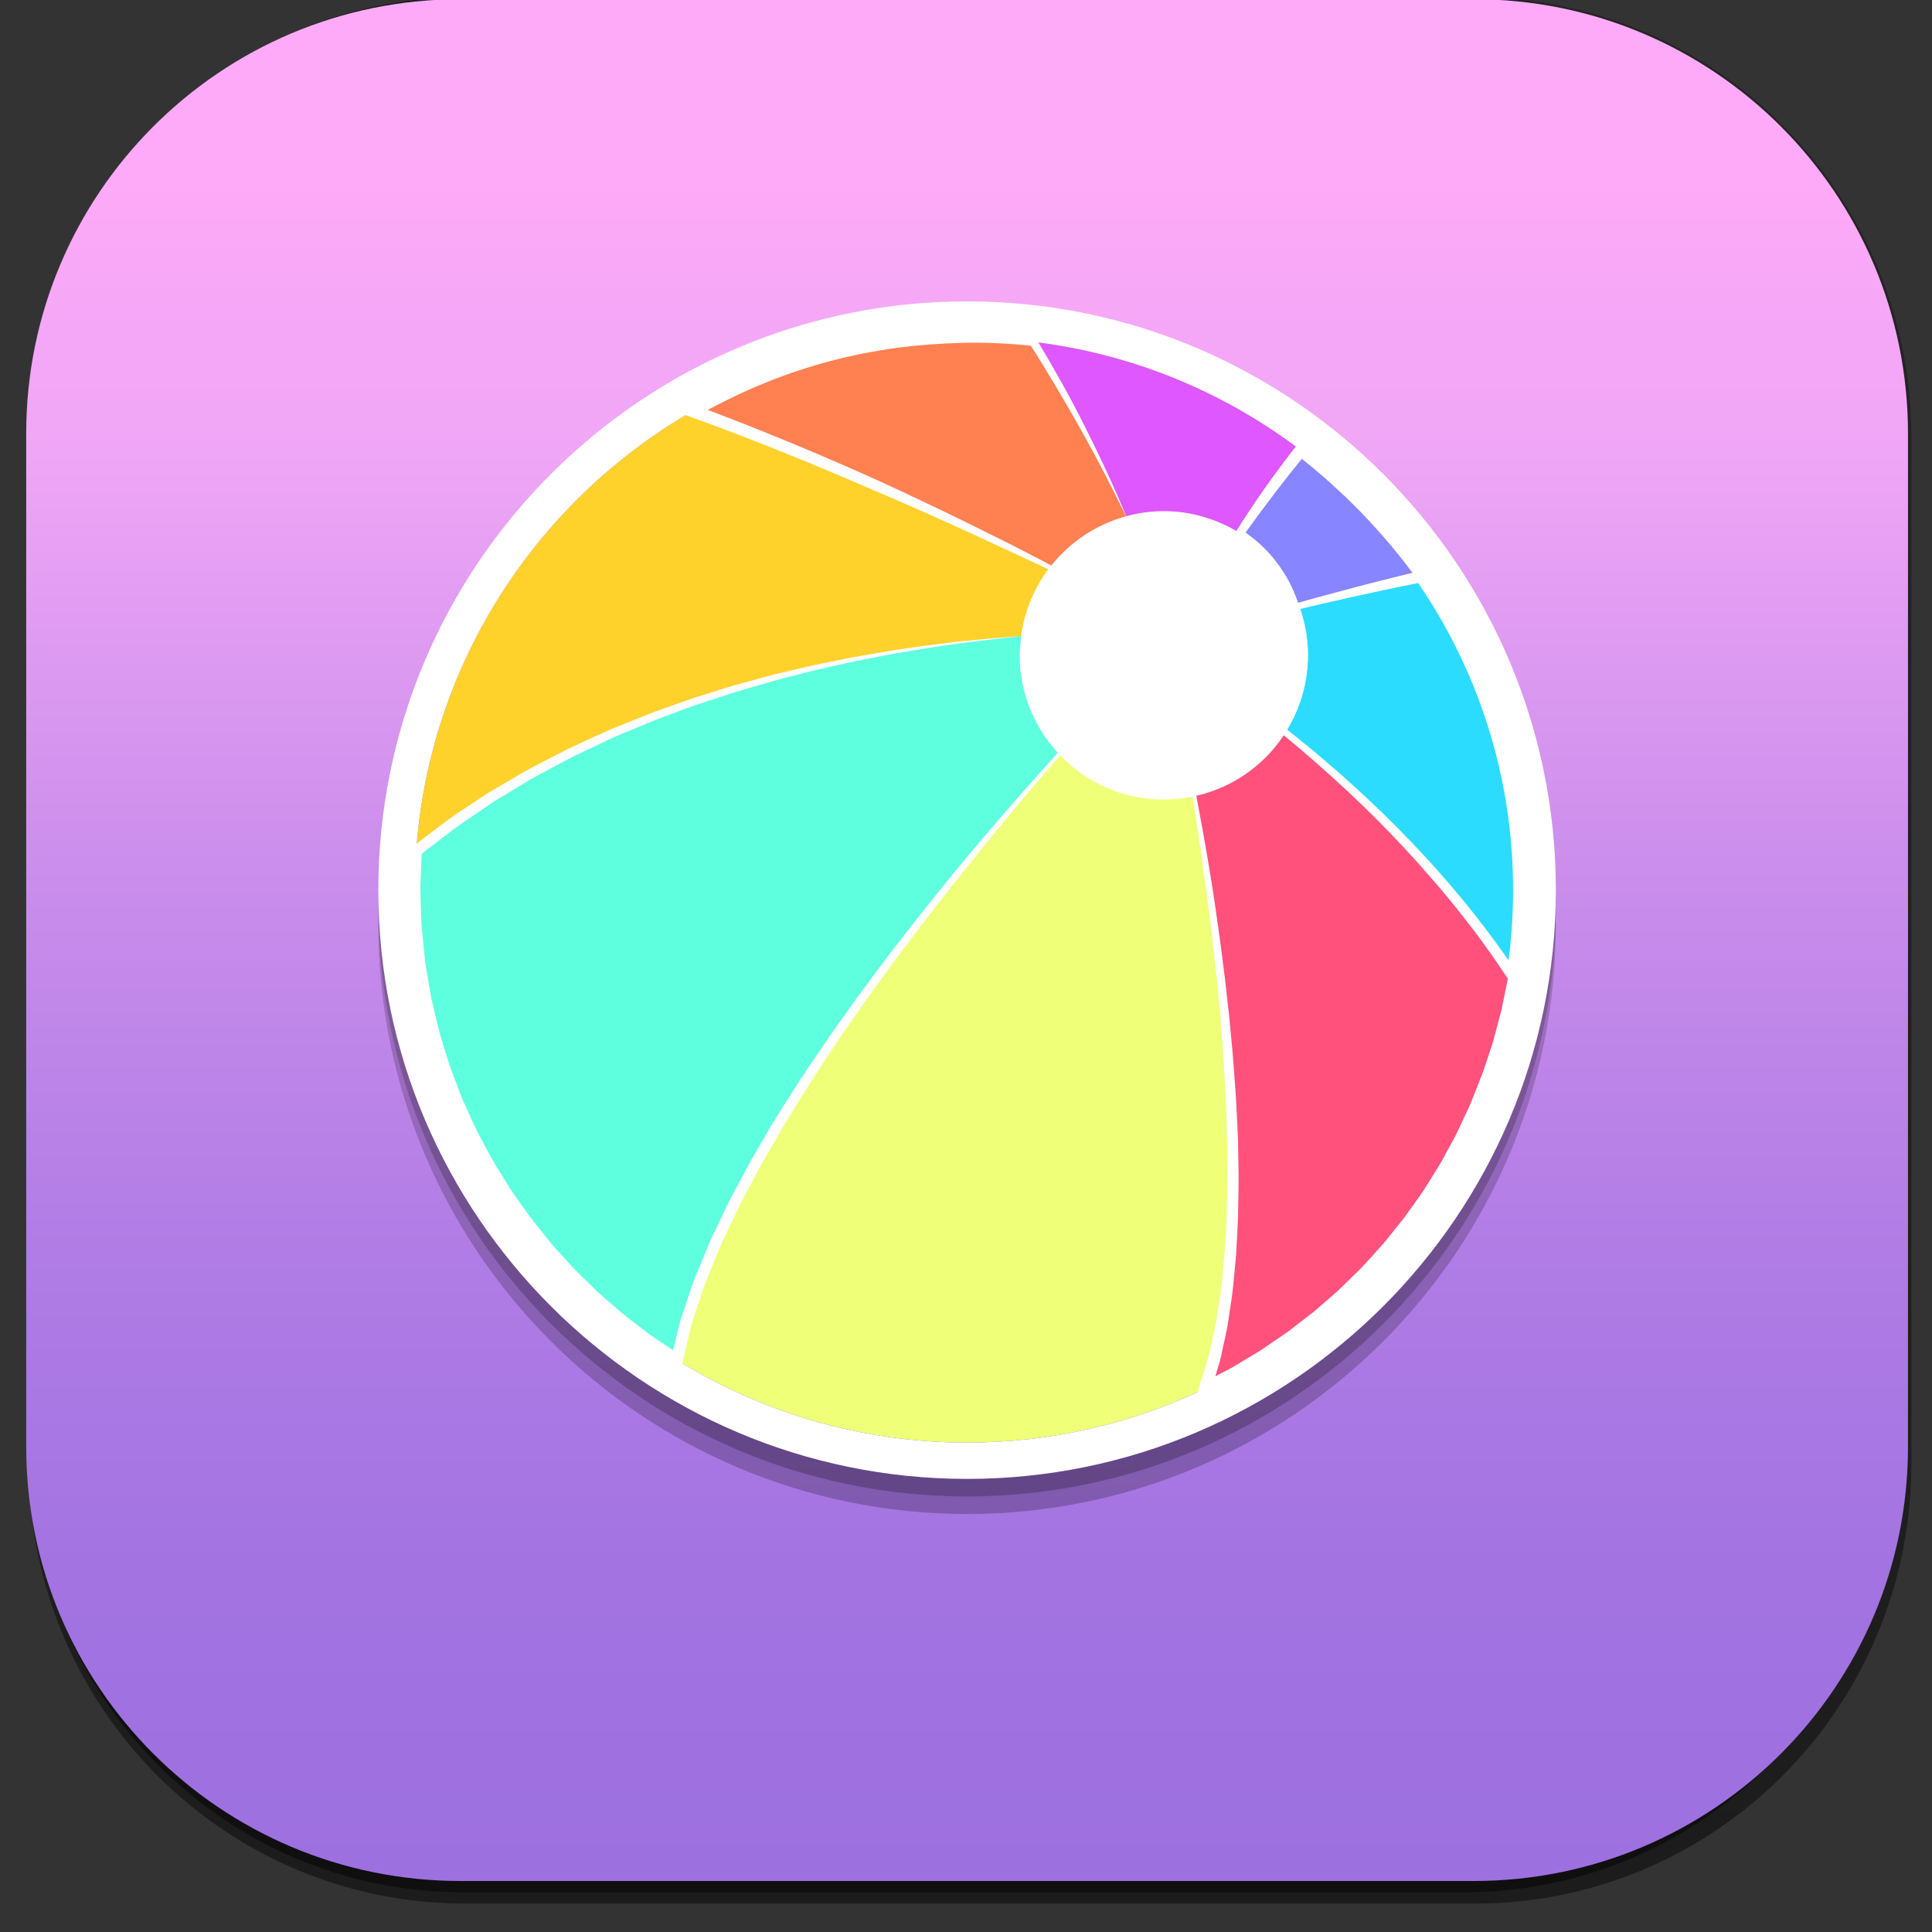 <?xml version="1.0" encoding="utf-8"?>
<!-- Generator: Adobe Illustrator 16.0.0, SVG Export Plug-In . SVG Version: 6.00 Build 0)  -->
<!DOCTYPE svg PUBLIC "-//W3C//DTD SVG 1.1//EN" "http://www.w3.org/Graphics/SVG/1.1/DTD/svg11.dtd">
<svg version="1.1" xmlns="http://www.w3.org/2000/svg" xmlns:xlink="http://www.w3.org/1999/xlink" x="0px" y="0px" width="300px"
	 height="300px" viewBox="0 0 300 300" enable-background="new 0 0 300 300" xml:space="preserve">
<rect x="0" y="0" width="300" height="300" fill="#333333" stroke="none"/>
<g id="Capa_1">
	
		<linearGradient id="rect3438-6-0-6-7-2_60_" gradientUnits="userSpaceOnUse" x1="-468.801" y1="371.022" x2="-468.801" y2="667.051" gradientTransform="matrix(0.995 0 0 -1 617.267 666.572)">
		<stop  offset="0" style="stop-color:#000000"/>
		<stop  offset="1" style="stop-color:#000000;stop-opacity:0.588"/>
	</linearGradient>
	<path id="rect3438-6-0-6-7-2_24_" opacity="0.45" fill="url(#rect3438-6-0-6-7-2_60_)" enable-background="new    " d="
		M72.221-0.412h156.804c37.43,0,67.773,30.583,67.773,68.308V227.28c0,37.726-30.343,68.308-67.773,68.308H72.221
		c-37.43,0-67.773-30.582-67.773-68.308V67.896C4.447,30.17,34.791-0.412,72.221-0.412z"/>
	
		<linearGradient id="rect3438-6-0-1-1_60_" gradientUnits="userSpaceOnUse" x1="-480.306" y1="371.894" x2="-480.306" y2="668.577" gradientTransform="matrix(0.987 0 0 -0.992 623.54 662.682)">
		<stop  offset="0" style="stop-color:#000000"/>
		<stop  offset="1" style="stop-color:#000000;stop-opacity:0.588"/>
	</linearGradient>
	<path id="rect3438-6-0-1-1_24_" opacity="0.45" fill="url(#rect3438-6-0-1-1_60_)" enable-background="new    " d="M71.946-0.412
		h155.354c37.126,0,67.224,30.402,67.224,67.904v158.442c0,37.502-30.098,67.904-67.224,67.904H71.946
		c-37.127,0-67.224-30.401-67.224-67.904V67.492C4.722,29.99,34.819-0.412,71.946-0.412z"/>
	<g id="rect3438-6_24_">
		
			<linearGradient id="XMLID_140_" gradientUnits="userSpaceOnUse" x1="765.731" y1="-74.907" x2="765.731" y2="-367.227" gradientTransform="matrix(1 0 0 -1 -615.254 -75)">
			<stop  offset="0.087" style="stop-color:#FFAAF8"/>
			<stop  offset="0.147" style="stop-color:#F7A8F7"/>
			<stop  offset="0.241" style="stop-color:#F0A6F6"/>
			<stop  offset="0.282" style="stop-color:#E8A1F4"/>
			<stop  offset="0.479" style="stop-color:#C88CEB"/>
			<stop  offset="0.668" style="stop-color:#B07CE5"/>
			<stop  offset="0.844" style="stop-color:#A273E1"/>
			<stop  offset="0.994" style="stop-color:#9D70E0"/>
		</linearGradient>
		<path id="XMLID_1854_" fill="url(#XMLID_140_)" d="M71.5-0.123h157.34c37.24,0,67.43,30.19,67.43,67.431v157.339
			c0,37.241-30.19,67.432-67.43,67.432H71.5c-37.241,0-67.431-30.191-67.431-67.432V67.309C4.069,30.067,34.259-0.123,71.5-0.123z"
			/>
	</g>
	<g id="XMLID_1583_">
		<g id="XMLID_990_" opacity="0.23" enable-background="new    ">
			<g id="XMLID_993_">
				<g id="XMLID_1359_">
					<linearGradient id="XMLID_144_" gradientUnits="userSpaceOnUse" x1="150.17" y1="232.367" x2="150.17" y2="49.52">
						<stop  offset="0" style="stop-color:#000000"/>
						<stop  offset="1" style="stop-color:#000000;stop-opacity:0.588"/>
					</linearGradient>
					<path id="XMLID_1361_" fill="url(#XMLID_144_)" d="M150.17,232.367c-50.412,0-91.424-41.013-91.424-91.425
						c0-50.411,41.012-91.423,91.424-91.423s91.424,41.012,91.424,91.423C241.594,191.354,200.582,232.367,150.17,232.367z
						 M150.17,55.16c-47.301,0-85.784,38.482-85.784,85.783c0,47.302,38.483,85.784,85.784,85.784
						c47.301,0,85.784-38.482,85.784-85.784C235.954,93.642,197.472,55.16,150.17,55.16z"/>
				</g>
				<g id="XMLID_994_">
					<g id="XMLID_1351_">
						<linearGradient id="XMLID_157_" gradientUnits="userSpaceOnUse" x1="113.199" y1="137.364" x2="113.199" y2="65.278">
							<stop  offset="0" style="stop-color:#000000"/>
							<stop  offset="1" style="stop-color:#000000;stop-opacity:0.588"/>
						</linearGradient>
						<path id="XMLID_1358_" fill-rule="evenodd" clip-rule="evenodd" fill="url(#XMLID_157_)" d="M104.053,65.278
							c-24.523,14.978-41.181,41.544-42.396,72.085c31.164-27.25,74.569-34.356,99.831-36.079c0.32-3.495,1.448-6.792,3.252-9.602
							C149.697,84.116,126.753,73.281,104.053,65.278z"/>
					</g>
					<g id="XMLID_1348_">
						<linearGradient id="XMLID_231_" gradientUnits="userSpaceOnUse" x1="218.473" y1="158.036" x2="218.473" y2="91.55">
							<stop  offset="0" style="stop-color:#000000"/>
							<stop  offset="1" style="stop-color:#000000;stop-opacity:0.588"/>
						</linearGradient>
						<path id="XMLID_1350_" fill-rule="evenodd" clip-rule="evenodd" fill="url(#XMLID_231_)" d="M200.283,98.972
							c1.662,6.064,0.713,12.168-2.111,16.994c11.828,9.176,27.438,23.485,38.938,42.07c1.082-5.533,1.664-11.244,1.664-17.093
							c0-18.288-5.544-35.279-15.038-49.393c-9.099,1.736-17.438,3.624-24.162,5.264C199.842,97.514,200.081,98.232,200.283,98.972z
							"/>
					</g>
					<g id="XMLID_1083_">
						<linearGradient id="XMLID_248_" gradientUnits="userSpaceOnUse" x1="181.156" y1="86.656" x2="181.156" y2="52.743">
							<stop  offset="0" style="stop-color:#000000"/>
							<stop  offset="1" style="stop-color:#000000;stop-opacity:0.588"/>
						</linearGradient>
						<path id="XMLID_1084_" fill-rule="evenodd" clip-rule="evenodd" fill="url(#XMLID_248_)" d="M158.525,52.743
							c7.418,11.52,12.921,22.456,16.719,30.969c0.123-0.036,0.235-0.086,0.358-0.12c5.678-1.556,11.501-0.245,16.157,3.063
							c3.164-4.779,7.185-10.38,12.028-16.24C190.982,60.666,175.447,54.327,158.525,52.743z"/>
					</g>
					<g id="XMLID_1081_">
						<linearGradient id="XMLID_279_" gradientUnits="userSpaceOnUse" x1="148.045" y1="229.547" x2="148.045" y2="117.604">
							<stop  offset="0" style="stop-color:#000000"/>
							<stop  offset="1" style="stop-color:#000000;stop-opacity:0.588"/>
						</linearGradient>
						<path id="XMLID_1082_" fill-rule="evenodd" clip-rule="evenodd" fill="url(#XMLID_279_)" d="M185.266,125.132
							c-7.122,1.278-14.274-1.773-18.881-7.528c-21.433,23.957-57.812,68.564-61.77,99.338
							c13.313,7.998,28.894,12.605,45.556,12.605c12.587,0,24.551-2.641,35.396-7.373
							C196.236,199.768,190.14,152.547,185.266,125.132z"/>
					</g>
				</g>
			</g>
		</g>
		<g id="XMLID_1364_" opacity="0.23" enable-background="new    ">
			<g id="XMLID_1365_">
				<g id="XMLID_1375_">
					<linearGradient id="XMLID_280_" gradientUnits="userSpaceOnUse" x1="150.17" y1="235.09" x2="150.17" y2="52.242">
						<stop  offset="0" style="stop-color:#000000"/>
						<stop  offset="1" style="stop-color:#000000;stop-opacity:0.588"/>
					</linearGradient>
					<path id="XMLID_1381_" fill="url(#XMLID_280_)" d="M150.17,235.09c-50.412,0-91.424-41.013-91.424-91.424
						c0-50.411,41.012-91.423,91.424-91.423s91.424,41.013,91.424,91.423C241.594,194.077,200.582,235.09,150.17,235.09z
						 M150.17,57.883c-47.301,0-85.784,38.482-85.784,85.783c0,47.301,38.483,85.784,85.784,85.784
						c47.301,0,85.784-38.483,85.784-85.784C235.954,96.365,197.472,57.883,150.17,57.883z"/>
				</g>
				<g id="XMLID_1366_">
					<g id="XMLID_1373_">
						<linearGradient id="XMLID_281_" gradientUnits="userSpaceOnUse" x1="113.199" y1="140.087" x2="113.199" y2="68.001">
							<stop  offset="0" style="stop-color:#000000"/>
							<stop  offset="1" style="stop-color:#000000;stop-opacity:0.588"/>
						</linearGradient>
						<path id="XMLID_1374_" fill-rule="evenodd" clip-rule="evenodd" fill="url(#XMLID_281_)" d="M104.053,68.001
							c-24.523,14.979-41.181,41.545-42.396,72.086c31.164-27.251,74.569-34.356,99.831-36.079c0.32-3.495,1.448-6.792,3.252-9.602
							C149.697,86.839,126.753,76.004,104.053,68.001z"/>
					</g>
					<g id="XMLID_1371_">
						<linearGradient id="XMLID_470_" gradientUnits="userSpaceOnUse" x1="218.473" y1="160.759" x2="218.473" y2="94.273">
							<stop  offset="0" style="stop-color:#000000"/>
							<stop  offset="1" style="stop-color:#000000;stop-opacity:0.588"/>
						</linearGradient>
						<path id="XMLID_1372_" fill-rule="evenodd" clip-rule="evenodd" fill="url(#XMLID_470_)" d="M200.283,101.694
							c1.662,6.064,0.713,12.168-2.111,16.994c11.828,9.176,27.438,23.484,38.938,42.07c1.082-5.533,1.664-11.244,1.664-17.093
							c0-18.288-5.544-35.279-15.038-49.392c-9.099,1.735-17.438,3.624-24.162,5.264
							C199.842,100.236,200.081,100.955,200.283,101.694z"/>
					</g>
					<g id="XMLID_1369_">
						<linearGradient id="XMLID_471_" gradientUnits="userSpaceOnUse" x1="181.156" y1="89.379" x2="181.156" y2="55.466">
							<stop  offset="0" style="stop-color:#000000"/>
							<stop  offset="1" style="stop-color:#000000;stop-opacity:0.588"/>
						</linearGradient>
						<path id="XMLID_1370_" fill-rule="evenodd" clip-rule="evenodd" fill="url(#XMLID_471_)" d="M158.525,55.466
							c7.418,11.52,12.921,22.456,16.719,30.969c0.123-0.036,0.235-0.086,0.358-0.12c5.678-1.556,11.501-0.245,16.157,3.063
							c3.164-4.779,7.185-10.38,12.028-16.24C190.982,63.389,175.447,57.05,158.525,55.466z"/>
					</g>
					<g id="XMLID_1367_">
						<linearGradient id="XMLID_487_" gradientUnits="userSpaceOnUse" x1="148.045" y1="232.27" x2="148.045" y2="120.327">
							<stop  offset="0" style="stop-color:#000000"/>
							<stop  offset="1" style="stop-color:#000000;stop-opacity:0.588"/>
						</linearGradient>
						<path id="XMLID_1368_" fill-rule="evenodd" clip-rule="evenodd" fill="url(#XMLID_487_)" d="M185.266,127.855
							c-7.122,1.278-14.274-1.773-18.881-7.528c-21.433,23.957-57.812,68.563-61.77,99.338
							c13.313,7.998,28.894,12.605,45.556,12.605c12.587,0,24.551-2.641,35.396-7.373
							C196.236,202.491,190.14,155.27,185.266,127.855z"/>
					</g>
				</g>
			</g>
		</g>
		<g id="XMLID_2487_">
			<path id="XMLID_2489_" fill="#FFD12B" d="M164.74,88.96c-14.269-7.178-35.646-17.291-57.182-25.144
				c-24.108,13.862-40.871,39.085-42.932,68.318c30.902-25.185,72.393-31.904,96.862-33.572
				C161.809,95.067,162.937,91.77,164.74,88.96z"/>
			<path id="XMLID_2490_" fill="#2BDCFF" stroke="#FFFFFF" stroke-width="2" stroke-miterlimit="10" d="M200.283,96.248
				c1.662,6.064,0.713,12.168-2.111,16.994c11.075,8.593,25.465,21.685,36.693,38.574c0.709-4.431,1.089-8.97,1.089-13.597
				c0-18.118-5.662-34.931-15.287-48.794c-7.902,1.564-15.134,3.213-21.093,4.666C199.842,94.791,200.081,95.509,200.283,96.248z"/>
			<path id="XMLID_2491_" fill="#DE57FF" d="M175.602,80.869c5.678-1.556,11.501-0.245,16.157,3.063
				c2.762-4.172,6.178-8.972,10.224-14.023c-11.831-8.996-26.059-14.98-41.542-16.836c6.449,10.387,11.342,20.16,14.802,27.916
				C175.366,80.953,175.479,80.903,175.602,80.869z"/>
			<path id="XMLID_2492_" fill="#EFFF78" d="M185.266,122.409c-7.122,1.278-14.274-1.773-18.881-7.528
				c-20.736,23.177-55.458,65.682-61.279,96.29c13.106,8.126,28.543,12.833,45.065,12.833c13.228,0,25.763-3.013,36.963-8.384
				C195.575,192.017,189.878,148.352,185.266,122.409z"/>
			<path id="XMLID_1704_" fill="#FFFFFF" d="M150.17,46.796c-50.412,0-91.424,41.013-91.424,91.423
				c0,50.412,41.012,91.425,91.424,91.425s91.424-41.013,91.424-91.425C241.594,87.809,200.582,46.796,150.17,46.796z
				 M234.865,151.816c-4.51,28.196-22.8,51.849-47.732,63.803c-11.2,5.371-23.735,8.384-36.963,8.384
				c-16.521,0-31.959-4.707-45.065-12.833c-24.416-15.138-40.719-42.172-40.719-72.952c0-2.048,0.098-4.072,0.24-6.085
				c2.061-29.233,18.823-54.456,42.932-68.318c12.564-7.224,27.108-11.38,42.612-11.38c3.478,0,6.9,0.232,10.271,0.637
				c15.483,1.856,29.71,7.841,41.542,16.836c7.206,5.479,13.515,12.07,18.684,19.515c9.625,13.863,15.287,30.676,15.287,48.794
				C235.954,142.847,235.574,147.386,234.865,151.816z"/>
			<g id="XMLID_91_">
				<g id="XMLID_100_">
					<path id="XMLID_1677_" fill="#8785FF" d="M201.554,93.613c5.555-1.332,12.064-2.793,19.114-4.188
						c-5.169-7.445-11.479-14.036-18.684-19.515c-3.711,4.634-6.866,9.032-9.499,12.952
						C196.577,85.338,199.789,89.105,201.554,93.613z"/>
					<path id="XMLID_929_" fill="#FFFFFF" d="M201.554,93.613c3.137-0.922,6.301-1.715,9.451-2.577
						c3.161-0.812,6.324-1.614,9.495-2.378l-0.477,1.214c-0.662-0.904-1.349-1.789-2.028-2.678c-0.69-0.882-1.394-1.751-2.112-2.609
						c-1.446-1.707-2.946-3.367-4.494-4.979c-0.779-0.801-1.572-1.589-2.377-2.364c-0.81-0.77-1.634-1.523-2.459-2.278
						c-1.66-1.497-3.378-2.928-5.151-4.29l1.331-0.164c-3.372,4.125-6.597,8.374-9.709,12.714l-0.203-0.92
						c1.03,0.67,2.003,1.423,2.906,2.248c0.451,0.413,0.882,0.846,1.292,1.296c0.407,0.455,0.797,0.921,1.17,1.401
						c0.74,0.963,1.398,1.983,1.968,3.046c0.282,0.533,0.545,1.075,0.775,1.63C201.161,92.482,201.367,93.045,201.554,93.613z
						 M201.554,93.613c-0.257-0.541-0.53-1.07-0.822-1.589c-0.302-0.513-0.606-1.021-0.93-1.516
						c-0.653-0.987-1.385-1.916-2.184-2.776c-0.796-0.864-1.673-1.643-2.58-2.374c-0.912-0.726-1.88-1.375-2.891-1.94l-0.579-0.323
						l0.375-0.597c1.431-2.275,2.927-4.51,4.469-6.715c1.561-2.19,3.158-4.357,4.821-6.474l0.576-0.733l0.756,0.569
						c1.826,1.375,3.599,2.822,5.312,4.336c1.715,1.513,3.342,3.124,4.918,4.779c0.784,0.832,1.554,1.676,2.309,2.534
						c0.742,0.869,1.47,1.75,2.183,2.643c0.707,0.897,1.399,1.805,2.076,2.725c0.676,0.92,1.314,1.867,1.948,2.815l0.661,0.99
						l-1.137,0.225c-3.2,0.632-6.408,1.227-9.619,1.811C207.995,92.536,204.788,93.139,201.554,93.613z"/>
				</g>
				<g id="XMLID_107_">
					<path id="XMLID_1723_" fill="#5EFFDF" d="M159.504,98.707c-24.68,1.894-64.794,8.909-94.878,33.427
						c-0.142,2.013-0.24,4.037-0.24,6.085c0,30.78,16.303,57.814,40.719,72.952c5.701-29.974,39.108-71.344,59.964-94.812
						c-3.575-3.896-5.775-9.074-5.775-14.778C159.294,100.604,159.38,99.65,159.504,98.707z"/>
					<path id="XMLID_1680_" fill="#FFFFFF" d="M159.504,98.707c-2.115,0.23-4.237,0.398-6.345,0.68
						c-2.112,0.251-4.22,0.521-6.322,0.836c-2.107,0.28-4.203,0.633-6.298,0.991c-2.1,0.327-4.179,0.77-6.265,1.168
						c-2.091,0.377-4.15,0.906-6.226,1.352c-2.076,0.444-4.118,1.034-6.178,1.543c-2.062,0.506-4.08,1.169-6.125,1.732
						c-2.049,0.553-4.041,1.29-6.063,1.925c-2.028,0.623-3.994,1.423-5.988,2.142c-2.001,0.7-3.942,1.554-5.898,2.367
						c-0.974,0.417-1.962,0.801-2.923,1.245L92,116.046l-2.871,1.356l-2.804,1.488c-1.867,0.997-3.75,1.963-5.538,3.096
						l-2.716,1.638l-1.356,0.821l-1.309,0.894c-1.732,1.209-3.518,2.344-5.21,3.607l-5.025,3.857l0.315-0.607l-0.215,5.771
						c0.031,1.88,0.126,3.869,0.187,5.798l0.574,5.716c0.329,1.896,0.623,3.798,0.977,5.688c0.46,1.867,0.851,3.753,1.365,5.605
						c0.589,1.83,1.072,3.696,1.745,5.497l1.021,2.698c0.33,0.903,0.677,1.799,1.096,2.666c0.819,1.739,1.521,3.535,2.477,5.207
						c0.906,1.695,1.771,3.415,2.823,5.025l1.512,2.456c0.518,0.809,1.099,1.577,1.645,2.368l1.667,2.352l1.799,2.253
						c0.61,0.742,1.169,1.527,1.822,2.233l1.932,2.14c1.249,1.465,2.678,2.756,4.04,4.114l1.033,1.006l1.091,0.943l2.182,1.886
						c1.458,1.253,3.041,2.354,4.554,3.539c1.567,1.113,3.191,2.147,4.783,3.226l-1.405,0.617l0.847-3.488
						c0.294-1.159,0.523-2.339,0.941-3.457l1.13-3.394c0.194-0.563,0.366-1.136,0.577-1.691l0.676-1.651
						c0.914-2.195,1.753-4.425,2.826-6.544c1.026-2.141,2.006-4.306,3.164-6.375c1.125-2.086,2.198-4.204,3.429-6.228
						c1.21-2.035,2.349-4.116,3.654-6.091c1.286-1.987,2.507-4.016,3.845-5.967c1.333-1.954,2.635-3.929,3.993-5.865l4.12-5.772
						l4.239-5.683l4.336-5.605c1.451-1.864,2.95-3.689,4.422-5.536c1.475-1.844,2.998-3.649,4.506-5.466
						c1.505-1.819,3.066-3.591,4.596-5.389c3.085-3.574,6.225-7.1,9.39-10.602l0.002,0.334c-2.143-2.404-3.787-5.255-4.707-8.331
						c-0.462-1.535-0.762-3.119-0.869-4.714c-0.041-0.797-0.1-1.597-0.015-2.395L159.504,98.707z M159.504,98.707l-0.139,2.386
						c-0.062,0.79,0.021,1.589,0.085,2.378c0.153,1.581,0.496,3.14,0.997,4.641c0.988,3.01,2.656,5.776,4.806,8.079l0.152,0.163
						l-0.149,0.173c-3.084,3.568-6.142,7.157-9.144,10.793c-1.488,1.828-3.007,3.631-4.47,5.48c-1.46,1.85-2.971,3.659-4.413,5.523
						c-1.444,1.862-2.915,3.703-4.337,5.582l-4.249,5.646l-4.147,5.72l-4.025,5.803c-1.326,1.944-2.594,3.927-3.894,5.888
						c-1.305,1.958-2.49,3.99-3.741,5.981c-1.265,1.983-2.379,4.053-3.576,6.075c-1.213,2.014-2.264,4.114-3.369,6.184
						c-1.139,2.055-2.095,4.196-3.099,6.314c-1.052,2.099-1.865,4.294-2.755,6.458l-0.659,1.626c-0.205,0.547-0.37,1.107-0.557,1.66
						l-1.092,3.326c-0.407,1.098-0.62,2.242-0.901,3.37l-0.81,3.392l-0.321,1.343l-1.084-0.726
						c-1.633-1.093-3.296-2.144-4.903-3.275c-1.553-1.203-3.174-2.323-4.672-3.596l-2.24-1.918l-1.12-0.96l-1.062-1.023
						c-1.398-1.381-2.865-2.697-4.15-4.189l-1.986-2.181c-0.671-0.72-1.247-1.52-1.875-2.276l-1.843-2.304l-1.696-2.414
						c-0.555-0.811-1.145-1.6-1.671-2.43l-1.536-2.519c-1.069-1.653-1.947-3.416-2.866-5.154c-0.968-1.714-1.681-3.554-2.509-5.335
						c-0.423-0.889-0.775-1.806-1.108-2.731l-1.032-2.763c-0.679-1.844-1.167-3.754-1.759-5.627
						c-0.517-1.896-0.91-3.824-1.369-5.734c-0.354-1.932-0.647-3.876-0.972-5.814l-0.563-5.895
						c-0.052-1.958-0.138-3.856-0.162-5.862l0.245-5.887l0.016-0.38l0.3-0.228l5.116-3.892c1.717-1.28,3.549-2.398,5.319-3.601
						l1.338-0.888l1.384-0.813l2.771-1.621c1.825-1.121,3.742-2.073,5.641-3.055l2.853-1.465l2.917-1.332l2.916-1.331
						c0.976-0.435,1.977-0.809,2.964-1.216c1.983-0.794,3.95-1.627,5.975-2.306c2.018-0.697,4.007-1.476,6.056-2.076
						c2.044-0.612,4.058-1.326,6.125-1.854c2.062-0.546,4.104-1.165,6.187-1.627c2.081-0.467,4.143-1.014,6.236-1.414
						c2.093-0.403,4.169-0.887,6.275-1.22c2.101-0.354,4.193-0.752,6.305-1.033c2.107-0.313,4.213-0.62,6.33-0.855
						c2.111-0.276,4.231-0.475,6.351-0.667C155.258,98.981,157.383,98.875,159.504,98.707z"/>
				</g>
				<g id="XMLID_108_">
					<path id="XMLID_1738_" fill="#FF8051" d="M175.057,80.578c-3.449-7.69-8.277-17.296-14.616-27.505
						c-3.371-0.404-6.793-0.637-10.271-0.637c-15.504,0-30.048,4.156-42.612,11.38c21.03,7.668,41.891,17.485,56.147,24.626
						C166.511,84.717,170.465,81.915,175.057,80.578z"/>
					<path id="XMLID_1735_" fill="#FFFFFF" d="M175.057,80.578c-2.286-4.668-4.654-9.289-7.193-13.814
						c-2.552-4.516-5.174-8.989-7.967-13.353l0.468,0.298c-2.26-0.238-4.527-0.4-6.794-0.465c-1.133-0.034-2.267-0.041-3.399-0.027
						c-1.113,0.042-2.288,0.052-3.409,0.122c-1.126,0.083-2.249,0.115-3.379,0.233c-1.129,0.088-2.255,0.203-3.378,0.354
						c-1.126,0.121-2.243,0.314-3.361,0.485c-1.118,0.176-2.226,0.411-3.339,0.618c-1.102,0.258-2.214,0.473-3.307,0.766
						c-1.096,0.282-2.193,0.559-3.274,0.894c-1.09,0.305-2.164,0.662-3.237,1.02c-1.078,0.344-2.128,0.766-3.194,1.145
						c-1.047,0.427-2.105,0.827-3.14,1.285c-1.035,0.456-2.073,0.904-3.086,1.407c-1.024,0.479-2.029,0.998-3.037,1.51
						c-1.012,0.504-1.989,1.077-2.985,1.611l-0.152-1.765c4.807,1.781,9.574,3.659,14.309,5.612
						c2.368,0.976,4.729,1.969,7.078,2.986c2.351,1.013,4.699,2.033,7.027,3.098c4.654,2.134,9.277,4.33,13.874,6.579l6.875,3.414
						c2.284,1.151,4.544,2.351,6.809,3.541l-0.44,0.103c1.472-1.869,3.239-3.496,5.21-4.799
						C170.6,82.118,172.792,81.17,175.057,80.578z M175.057,80.578c-2.232,0.718-4.319,1.816-6.199,3.175
						c-1.877,1.366-3.526,3.029-4.87,4.902l-0.167,0.232l-0.274-0.129c-4.628-2.168-9.251-4.34-13.896-6.465
						c-4.647-2.119-9.318-4.183-14.015-6.183c-4.686-2.024-9.384-4.018-14.12-5.917c-4.734-1.903-9.497-3.73-14.293-5.458
						l-2.033-0.732l1.881-1.033c1.014-0.557,2.008-1.15,3.039-1.676c1.024-0.54,2.053-1.068,3.108-1.544
						c1.042-0.504,2.108-0.954,3.171-1.411c1.062-0.459,2.148-0.859,3.223-1.285c1.093-0.378,2.172-0.8,3.277-1.142
						c1.1-0.356,2.201-0.71,3.318-1.013c1.108-0.331,2.232-0.605,3.354-0.883c1.12-0.288,2.258-0.499,3.386-0.751
						c1.138-0.202,2.272-0.431,3.415-0.6c1.145-0.165,2.285-0.351,3.436-0.464c1.147-0.143,2.297-0.25,3.45-0.33
						c1.148-0.108,2.313-0.141,3.472-0.185c1.164-0.04,2.279-0.017,3.452-0.029c1.155,0.018,2.31,0.056,3.462,0.122
						c2.305,0.129,4.601,0.355,6.884,0.659l0.314,0.042l0.154,0.257c1.342,2.233,2.647,4.487,3.914,6.762
						c1.275,2.27,2.474,4.582,3.645,6.906c1.17,2.325,2.301,4.667,3.393,7.028C173.037,75.787,174.061,78.179,175.057,80.578z"/>
				</g>
				<g id="XMLID_109_">
					<path id="XMLID_1833_" fill="#FF517C" d="M199.175,114.032c-3.191,4.602-8.095,7.918-13.795,9.026
						c4.592,26.015,10.127,69.151,1.754,92.562c24.932-11.955,43.222-35.607,47.732-63.803
						C223.97,135.428,210.106,122.627,199.175,114.032z"/>
					<path id="XMLID_1740_" fill="#FFFFFF" d="M199.175,114.032c-0.395,0.583-0.812,1.15-1.254,1.702
						c-0.449,0.544-0.92,1.071-1.414,1.577c-0.994,1.005-2.084,1.921-3.259,2.718c-1.175,0.795-2.43,1.478-3.74,2.033
						c-0.657,0.274-1.326,0.519-2.004,0.737c-0.682,0.209-1.372,0.387-2.069,0.54l0.228-0.331c0.723,3.825,1.418,7.657,2.06,11.499
						c0.311,1.922,0.641,3.842,0.912,5.771l0.821,5.786l0.741,5.798l0.655,5.81l0.551,5.823l0.44,5.834
						c0.143,1.946,0.208,3.897,0.316,5.846c0.12,1.948,0.091,3.904,0.144,5.856c0.061,1.952-0.006,3.908-0.026,5.862
						c0.002,1.955-0.124,3.909-0.224,5.864c-0.066,1.956-0.274,3.906-0.464,5.858c-0.144,1.955-0.475,3.894-0.763,5.837
						c-0.233,1.952-0.753,3.863-1.145,5.792c-0.176,0.97-0.498,1.91-0.779,2.858l-0.862,2.842l-1.322-1.192l4.539-2.365l4.387-2.635
						l4.229-2.881l4.059-3.119l3.864-3.357l3.658-3.583c1.144-1.267,2.309-2.515,3.437-3.796c1.066-1.333,2.159-2.646,3.204-3.995
						c0.984-1.395,2-2.769,2.96-4.181c0.898-1.452,1.833-2.883,2.703-4.352c0.81-1.503,1.657-2.988,2.437-4.507
						c0.717-1.55,1.473-3.083,2.161-4.646l1.887-4.766c0.535-1.622,1.1-3.237,1.613-4.868l1.316-4.959l1.015-5.033l0.106,0.489
						c-1.199-1.801-2.41-3.594-3.684-5.345c-0.617-0.889-1.292-1.737-1.935-2.608c-0.641-0.873-1.323-1.715-1.993-2.565
						c-0.664-0.856-1.354-1.691-2.049-2.523c-0.686-0.838-1.385-1.667-2.102-2.479c-1.414-1.643-2.855-3.264-4.333-4.852
						c-1.472-1.593-2.98-3.155-4.517-4.688c-1.534-1.536-3.096-3.045-4.689-4.521C205.805,119.662,202.536,116.793,199.175,114.032z
						 M199.175,114.032c3.468,2.625,6.858,5.36,10.126,8.239c1.64,1.433,3.251,2.899,4.835,4.396
						c1.586,1.493,3.146,3.016,4.672,4.573c1.527,1.556,3.04,3.129,4.489,4.759c0.736,0.806,1.455,1.626,2.161,2.458
						c0.715,0.825,1.424,1.654,2.109,2.504c0.69,0.845,1.393,1.681,2.055,2.549c0.665,0.867,1.359,1.71,1.999,2.596
						c1.317,1.744,2.573,3.532,3.816,5.33l0.155,0.224l-0.048,0.265l-0.94,5.135l-1.249,5.072c-0.492,1.669-1.038,3.325-1.555,4.989
						c-0.583,1.641-1.248,3.254-1.874,4.88c-0.691,1.599-1.452,3.168-2.176,4.754c-0.787,1.555-1.642,3.076-2.46,4.615
						c-0.88,1.505-1.824,2.972-2.734,4.459c-0.971,1.448-1.999,2.857-2.997,4.288c-1.059,1.384-2.167,2.733-3.25,4.101
						c-1.144,1.316-2.327,2.599-3.489,3.899l-3.717,3.685l-3.932,3.457l-4.133,3.215l-4.327,2.95l-4.505,2.669l-4.658,2.392
						l-2.009,1.032l0.687-2.224l0.846-2.739c0.277-0.915,0.594-1.816,0.771-2.764c0.391-1.879,0.911-3.73,1.15-5.646
						c0.293-1.903,0.63-3.8,0.783-5.728c0.198-1.92,0.415-3.838,0.491-5.772c0.11-1.93,0.246-3.859,0.255-5.796
						c0.031-1.936,0.11-3.87,0.06-5.808c-0.038-1.937-0.008-3.875-0.1-5.812c-0.073-1.938-0.104-3.877-0.211-5.814l-0.334-5.811
						l-0.446-5.807L188.943,152l-0.636-5.793l-0.716-5.784l-0.773-5.778c-0.528-3.852-1.11-7.696-1.721-11.537l-0.044-0.28
						l0.272-0.051c0.683-0.129,1.361-0.283,2.033-0.468c0.669-0.193,1.33-0.414,1.981-0.663c1.299-0.507,2.55-1.14,3.73-1.89
						c0.587-0.378,1.163-0.776,1.72-1.201c0.553-0.431,1.086-0.886,1.602-1.362c0.509-0.483,0.998-0.987,1.466-1.512
						C198.318,115.15,198.757,114.599,199.175,114.032z"/>
				</g>
				<g id="XMLID_1065_">
					<path id="XMLID_3731_" fill="#FFFFFF" d="M201.554,93.613c-1.765-4.508-4.977-8.275-9.069-10.752
						c-3.302-1.998-7.16-3.169-11.301-3.169c-2.129,0-4.18,0.319-6.126,0.886c-4.591,1.337-8.546,4.139-11.352,7.864
						c-2.211,2.938-3.699,6.442-4.201,10.265c-0.124,0.943-0.21,1.897-0.21,2.874c0,5.704,2.201,10.882,5.775,14.778
						c4.001,4.361,9.729,7.111,16.114,7.111c1.436,0,2.837-0.147,4.196-0.412c5.7-1.108,10.604-4.424,13.795-9.026
						c2.452-3.536,3.897-7.822,3.897-12.451C203.072,98.767,202.521,96.085,201.554,93.613z"/>
					<path id="XMLID_1894_" fill="#FFFFFF" d="M201.554,93.613c0,0-0.052-0.124-0.153-0.364c-0.097-0.241-0.25-0.596-0.47-1.048
						c-0.441-0.902-1.13-2.218-2.27-3.712c-1.129-1.493-2.704-3.186-4.86-4.663c-2.141-1.477-4.839-2.793-7.978-3.406
						c-3.125-0.63-6.661-0.574-10.139,0.445c-3.473,1.002-6.866,2.974-9.542,5.823c-2.672,2.813-4.647,6.508-5.44,10.471
						c-0.103,0.496-0.181,0.997-0.246,1.501c-0.005,0.036-0.024,0.186-0.018,0.129l-0.012,0.198l-0.023,0.398l-0.048,0.796
						l-0.054,0.797l-0.027,0.399l-0.014,0.2l-0.003,0.05c-0.002,0.035,0.003-0.13,0.001-0.036l0.003,0.1
						c0.012,0.538,0.028,1.073,0.076,1.556c0.162,2.021,0.648,4.047,1.401,5.948c0.753,1.905,1.772,3.709,3.04,5.316
						c0.62,0.806,1.323,1.569,2.066,2.275c0.707,0.695,1.508,1.356,2.321,1.95c3.279,2.388,7.202,3.75,11.09,4.009
						c3.898,0.27,7.729-0.607,10.954-2.218c3.236-1.63,5.862-3.994,7.742-6.566c1.897-2.574,3.007-5.364,3.573-7.902
						c0.583-2.547,0.591-4.86,0.403-6.723c-0.188-1.87-0.574-3.304-0.867-4.265C201.758,94.11,201.554,93.613,201.554,93.613z
						 M201.554,93.613c0,0,0.209,0.495,0.519,1.453c0.302,0.959,0.701,2.391,0.906,4.264c0.202,1.868,0.208,4.179-0.295,6.762
						c-0.499,2.577-1.57,5.407-3.368,8.124c-1.803,2.705-4.392,5.259-7.688,7.103c-3.295,1.825-7.273,2.932-11.436,2.825
						c-2.078-0.04-4.19-0.39-6.245-1.027c-2.049-0.661-4.029-1.628-5.843-2.878c-3.665-2.503-6.547-6.123-8.226-10.31
						c-0.809-2.099-1.319-4.299-1.479-6.545c-0.049-0.583-0.058-1.116-0.066-1.646l-0.002-0.1l0.002-0.136l0.004-0.05l0.016-0.199
						l0.031-0.399l0.062-0.796l0.069-0.795l0.034-0.397l0.017-0.198c0.02-0.189,0.024-0.17,0.038-0.265
						c0.085-0.547,0.184-1.09,0.31-1.627c0.963-4.322,3.235-8.172,6.241-11.062c2.978-2.908,6.644-4.819,10.3-5.705
						c3.664-0.903,7.309-0.795,10.462-0.016c3.163,0.785,5.86,2.151,7.977,3.703c2.122,1.555,3.688,3.256,4.808,4.763
						c1.129,1.508,1.808,2.832,2.241,3.738c0.216,0.455,0.366,0.811,0.461,1.053C201.502,93.489,201.554,93.613,201.554,93.613z"/>
				</g>
			</g>
		</g>
	</g>
	<g id="XMLID_3164_">
	</g>
</g>
<g id="Capa_2" display="none">
</g>
<g id="Capa_3" display="none">
</g>
</svg>
